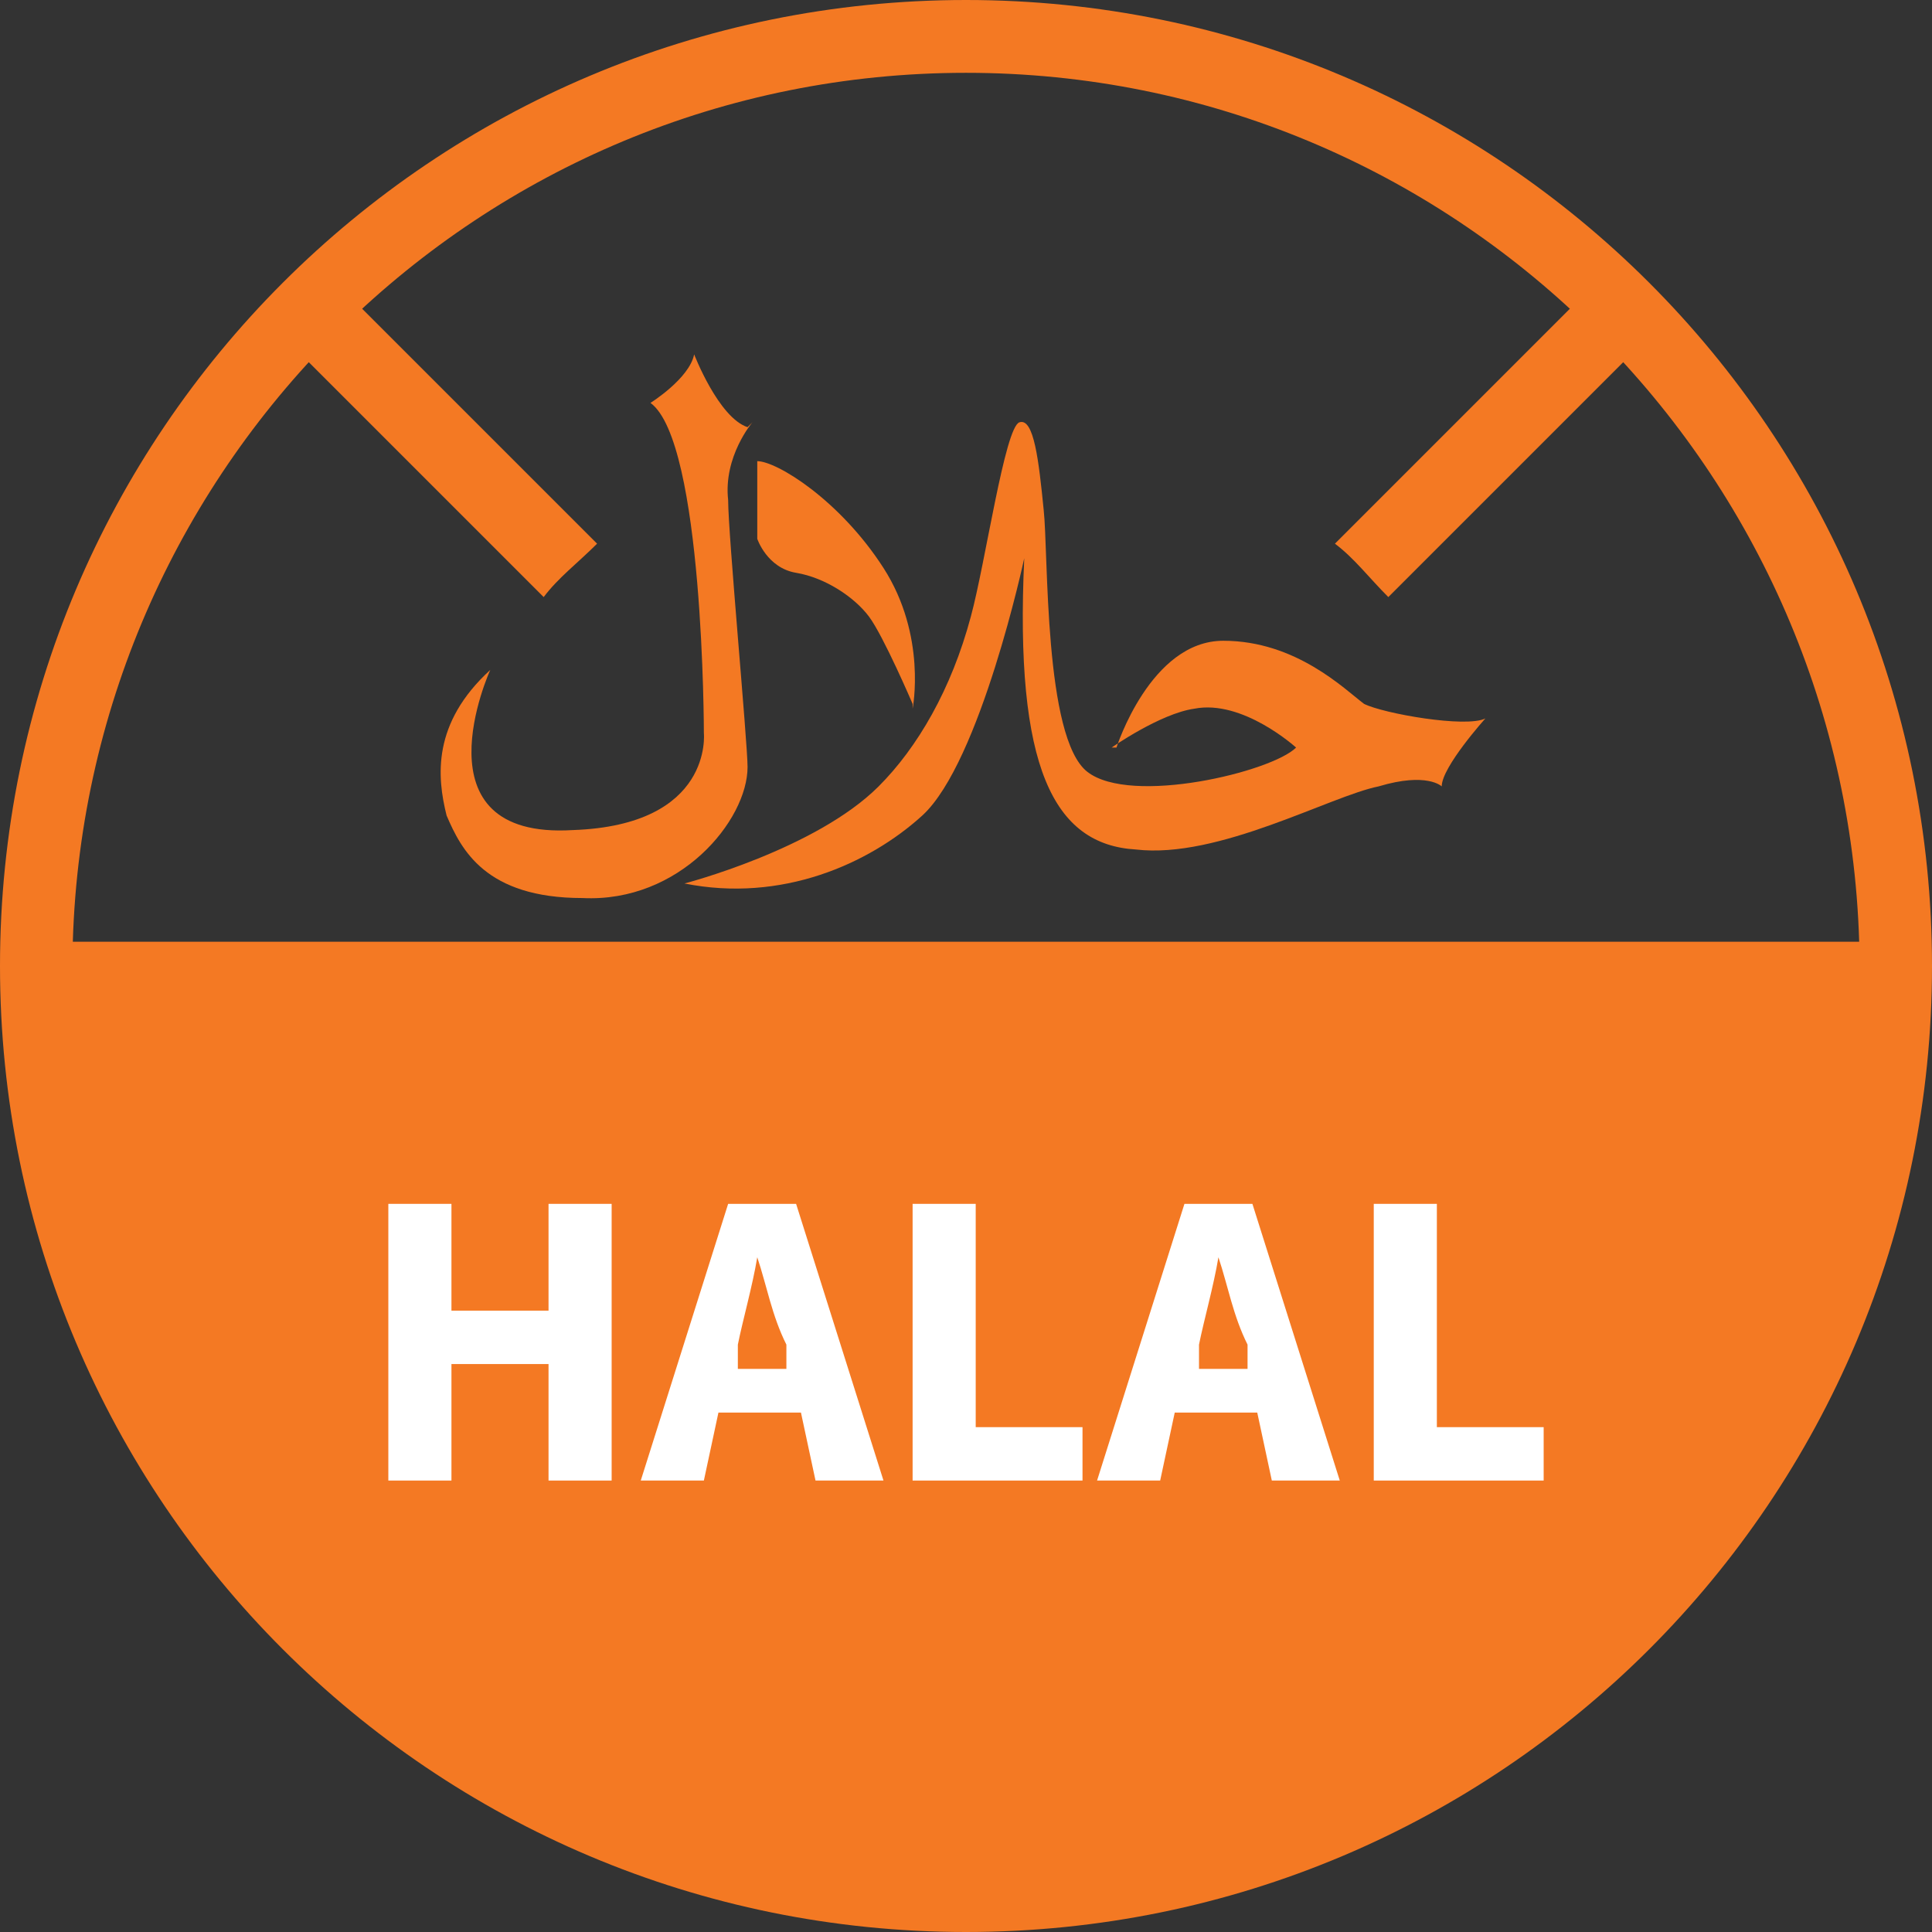 <?xml version="1.0" encoding="UTF-8"?>
<svg id="Layer_2" xmlns="http://www.w3.org/2000/svg" version="1.1" viewBox="0 0 39.8 39.8">
  <rect x="0" y="0" width="39.8" height="39.8" fill="#333333" stroke="none"/>
  <!-- Generator: Adobe Illustrator 29.5.1, SVG Export Plug-In . SVG Version: 2.1.0 Build 141)  -->
  <defs>
    <style>
      .st0 {
        fill: #f47923;
      }

      .st1 {
        fill: #fff;
      }
    </style>
  </defs>
  <g id="Layer_1-2">
    <g>
      <g>
        <g>
          <path class="st0" d="M28.6,12.3l5.7-5.7-1.1-1.1-5.7,5.7c.4.3.7.7,1.1,1.1Z"/>
          <path class="st0" d="M12.3,11.2l-5.7-5.7-1.1,1.1,5.7,5.7c.3-.4.7-.7,1.1-1.1Z"/>
        </g>
        <path class="st0" d="M19.9,0C8.9,0,0,8.9,0,19.9s8.9,19.9,19.9,19.9,19.9-8.9,19.9-19.9S30.9,0,19.9,0ZM19.9,1.5c10,0,18.1,8,18.4,17.9H1.5C1.8,9.5,9.9,1.5,19.9,1.5Z"/>
      </g>
      <g>
        <path class="st1" d="M8,24.8h1.3v2.2h2v-2.2h1.3v5.7h-1.3v-2.4h-2v2.4h-1.3v-5.7Z"/>
        <path class="st1" d="M14.9,24.8h1.5l1.8,5.7h-1.4l-.3-1.4h-1.7l-.3,1.4h-1.3l1.8-5.7ZM15,28.2h1.2v-.5c-.3-.6-.4-1.2-.6-1.8h0c-.1.6-.3,1.3-.4,1.8v.5Z"/>
        <path class="st1" d="M18.8,24.8h1.3v4.6h2.2v1.1h-3.5v-5.7Z"/>
        <path class="st1" d="M24.3,24.8h1.5l1.8,5.7h-1.4l-.3-1.4h-1.7l-.3,1.4h-1.3l1.8-5.7ZM24.5,28.2h1.2v-.5c-.3-.6-.4-1.2-.6-1.8h0c-.1.6-.3,1.3-.4,1.8v.5Z"/>
        <path class="st1" d="M28.3,24.8h1.3v4.6h2.2v1.1h-3.5v-5.7Z"/>
      </g>
      <g>
        <path class="st0" d="M23,15.4s.7-2.2,2.2-2.2c1.5,0,2.5,1,2.9,1.3.4.2,2.1.5,2.5.3,0,0-.9,1-.9,1.4,0,0-.3-.3-1.3,0-1,.2-3.3,1.5-5,1.3-1.7-.1-2.5-1.7-2.3-6,0,0-.9,4.2-2.1,5.3-1.1,1-2.9,1.8-4.9,1.4,0,0,2.7-.7,4-2,.8-.8,1.5-2,1.9-3.5.3-1.1.7-3.9,1-4,.3-.1.4.8.5,1.8.1.9,0,4.7.9,5.4.9.7,3.8,0,4.3-.5,0,0-1.1-1-2.1-.8-.7.1-1.7.8-1.7.8Z"/>
        <path class="st0" d="M18.8,14.6s.3-1.5-.6-2.9c-.9-1.4-2.2-2.2-2.6-2.2v1.6s.2.6.8.7c.6.1,1.2.5,1.5.9.3.4.9,1.8.9,1.8Z"/>
        <path class="st0" d="M15.5,8.7s-.6.7-.5,1.6c0,.7.4,5,.4,5.5,0,1.1-1.4,2.8-3.4,2.7-2,0-2.5-1-2.8-1.7-.2-.8-.3-1.9.9-3,0,0-1.6,3.5,1.7,3.3,2.9-.1,2.7-2,2.7-2,0,0,0-6-1.1-6.8,0,0,.8-.5.9-1,0,0,.5,1.3,1.1,1.5Z"/>
      </g>
    </g>
  </g>
</svg>